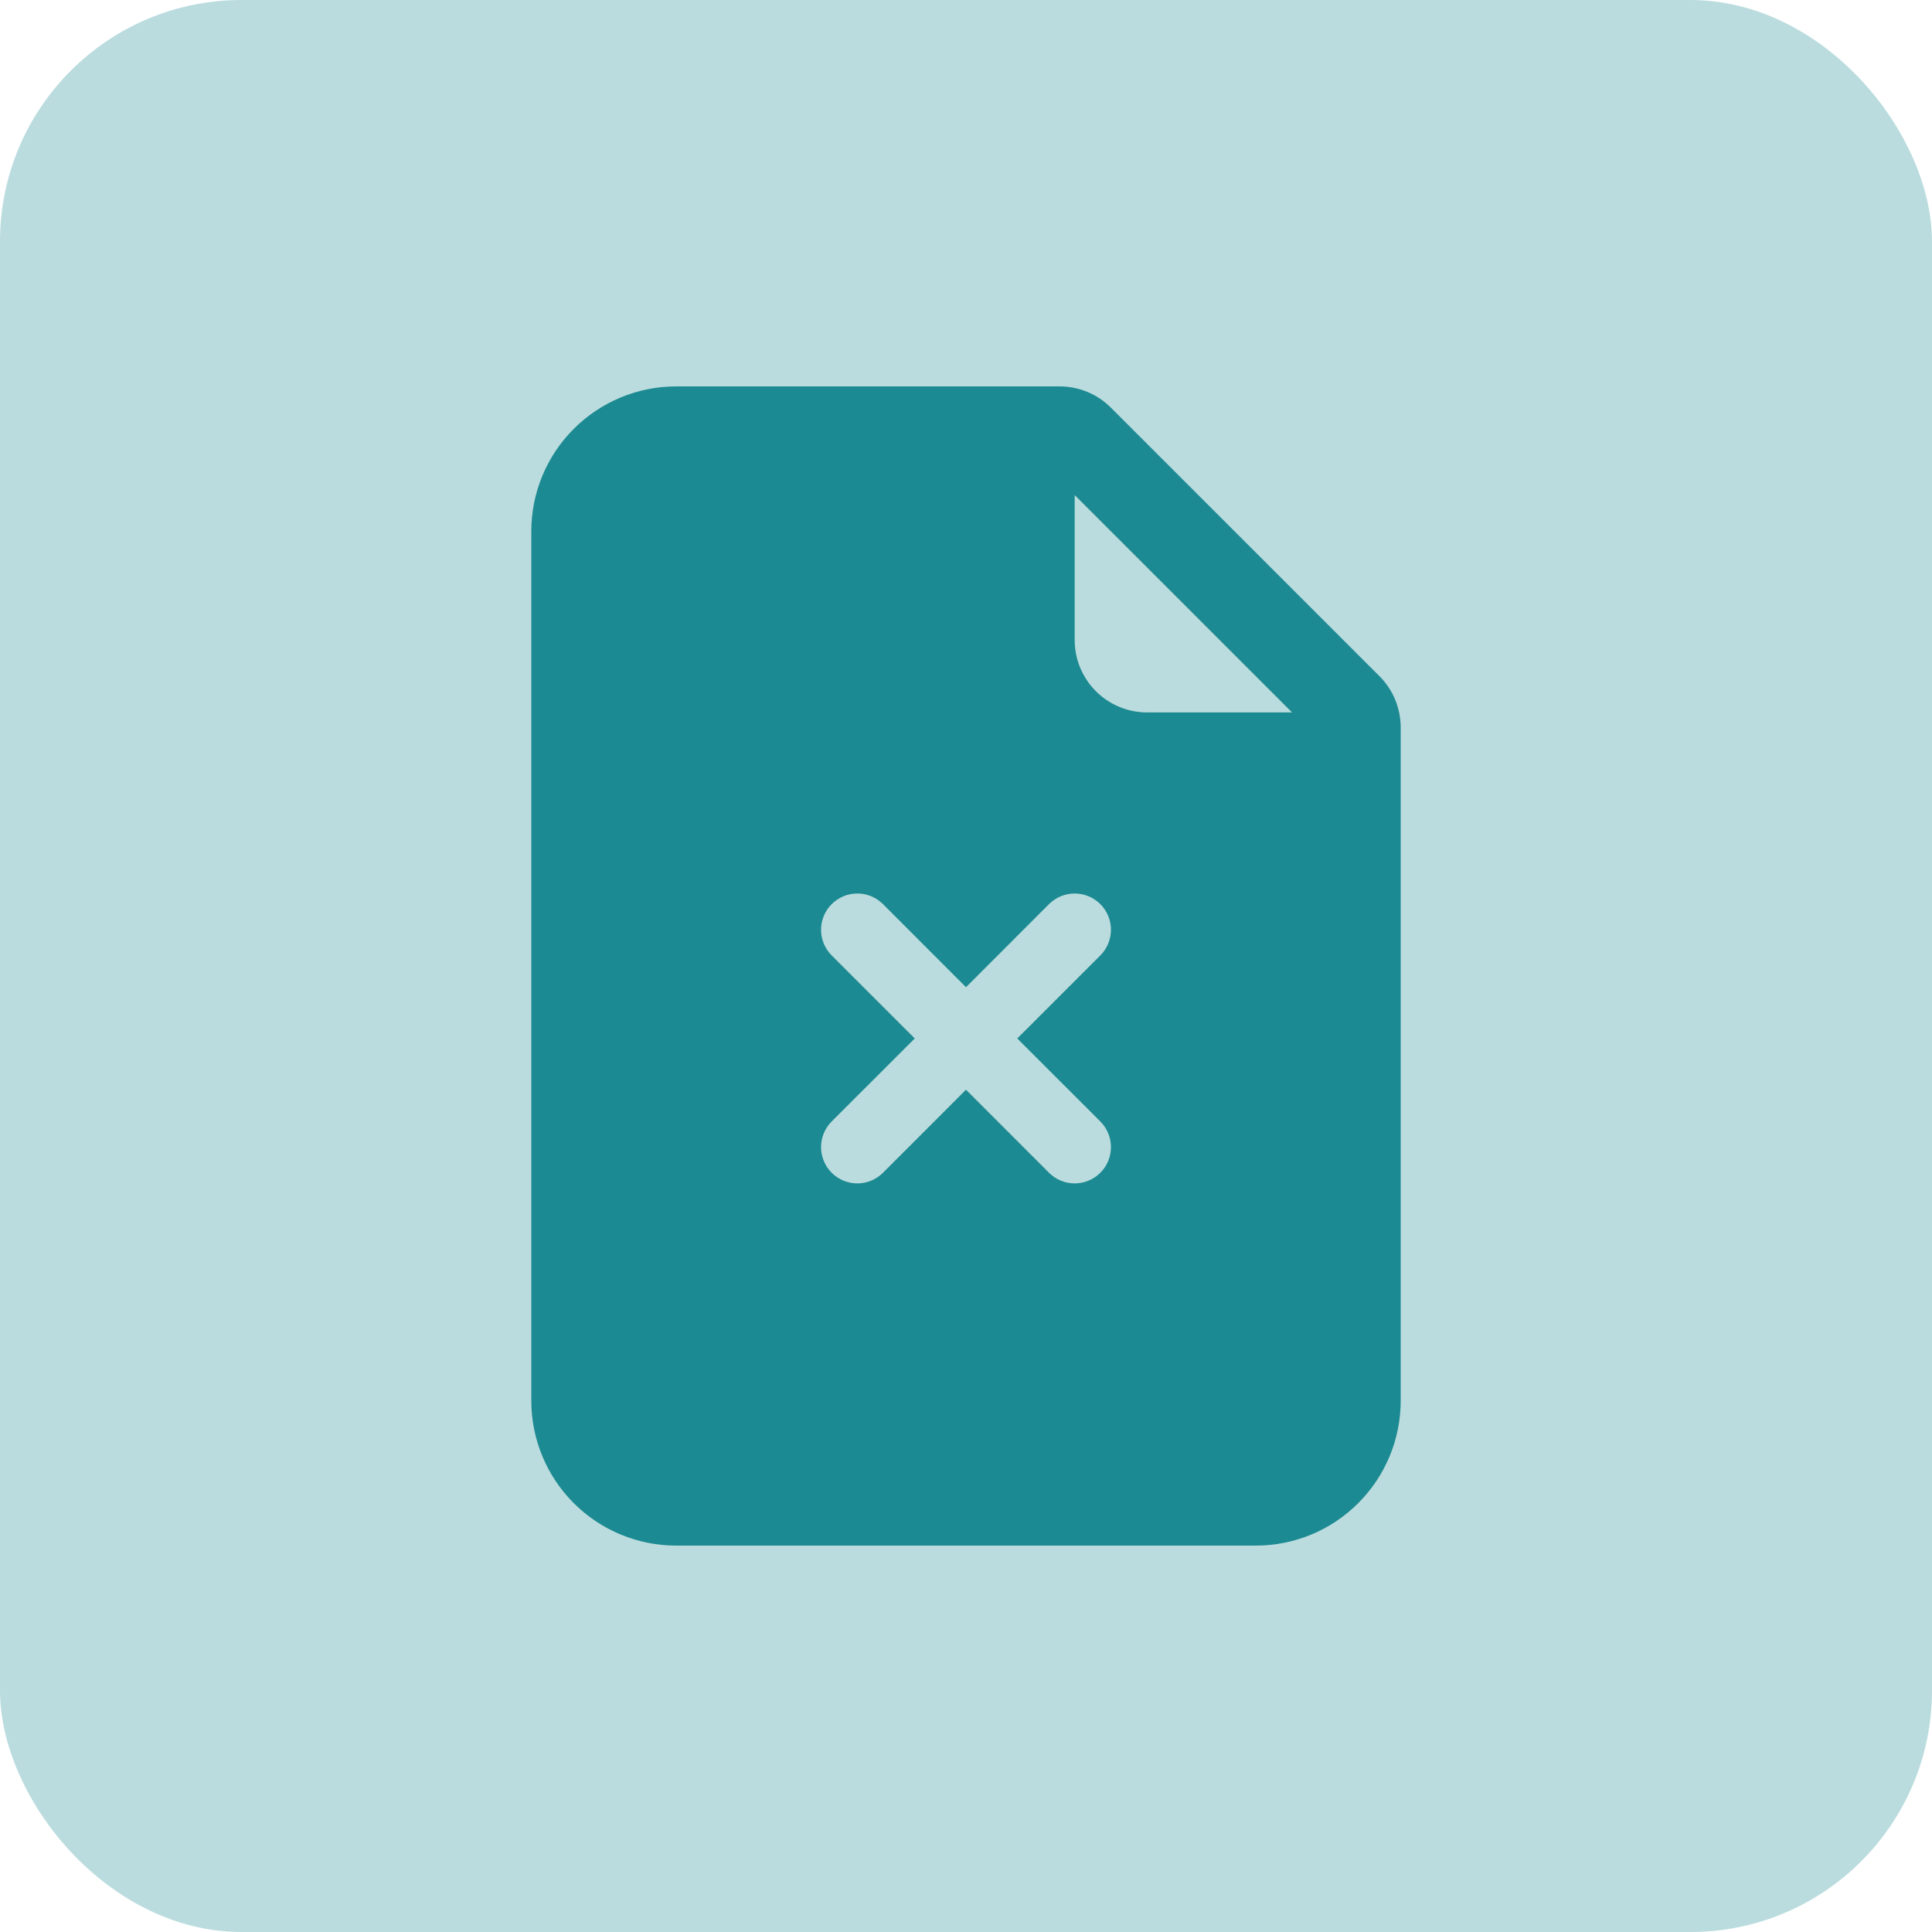 <?xml version="1.0" encoding="UTF-8"?> <svg xmlns="http://www.w3.org/2000/svg" width="40" height="40" viewBox="0 0 40 40" fill="none"><rect opacity="0.3" width="40" height="40" rx="5" fill="#1C8A92"></rect><path d="M21.939 8H14C13.204 8 12.441 8.316 11.879 8.879C11.316 9.441 11 10.204 11 11V29C11 29.796 11.316 30.559 11.879 31.121C12.441 31.684 13.204 32 14 32H26C26.796 32 27.559 31.684 28.121 31.121C28.684 30.559 29 29.796 29 29V15.06C29 14.663 28.842 14.281 28.561 14L23 8.44C22.719 8.158 22.337 8 21.939 8ZM22.25 13.25V10.25L26.75 14.75H23.75C23.352 14.75 22.971 14.592 22.689 14.311C22.408 14.029 22.25 13.648 22.25 13.25ZM18.281 18.719L20 20.439L21.719 18.719C21.86 18.578 22.051 18.499 22.25 18.499C22.449 18.499 22.64 18.578 22.781 18.719C22.922 18.86 23.001 19.051 23.001 19.25C23.001 19.449 22.922 19.64 22.781 19.781L21.061 21.5L22.781 23.219C22.922 23.36 23.001 23.551 23.001 23.75C23.001 23.949 22.922 24.14 22.781 24.281C22.64 24.422 22.449 24.501 22.25 24.501C22.051 24.501 21.86 24.422 21.719 24.281L20 22.561L18.281 24.281C18.14 24.422 17.949 24.501 17.75 24.501C17.551 24.501 17.36 24.422 17.219 24.281C17.078 24.14 16.999 23.949 16.999 23.75C16.999 23.551 17.078 23.36 17.219 23.219L18.939 21.5L17.219 19.781C17.149 19.711 17.094 19.628 17.056 19.537C17.018 19.446 16.999 19.349 16.999 19.25C16.999 19.151 17.018 19.054 17.056 18.963C17.094 18.872 17.149 18.789 17.219 18.719C17.289 18.649 17.372 18.594 17.463 18.556C17.554 18.518 17.651 18.499 17.75 18.499C17.849 18.499 17.946 18.518 18.037 18.556C18.128 18.594 18.211 18.649 18.281 18.719Z" fill="#1C8A92"></path></svg> 